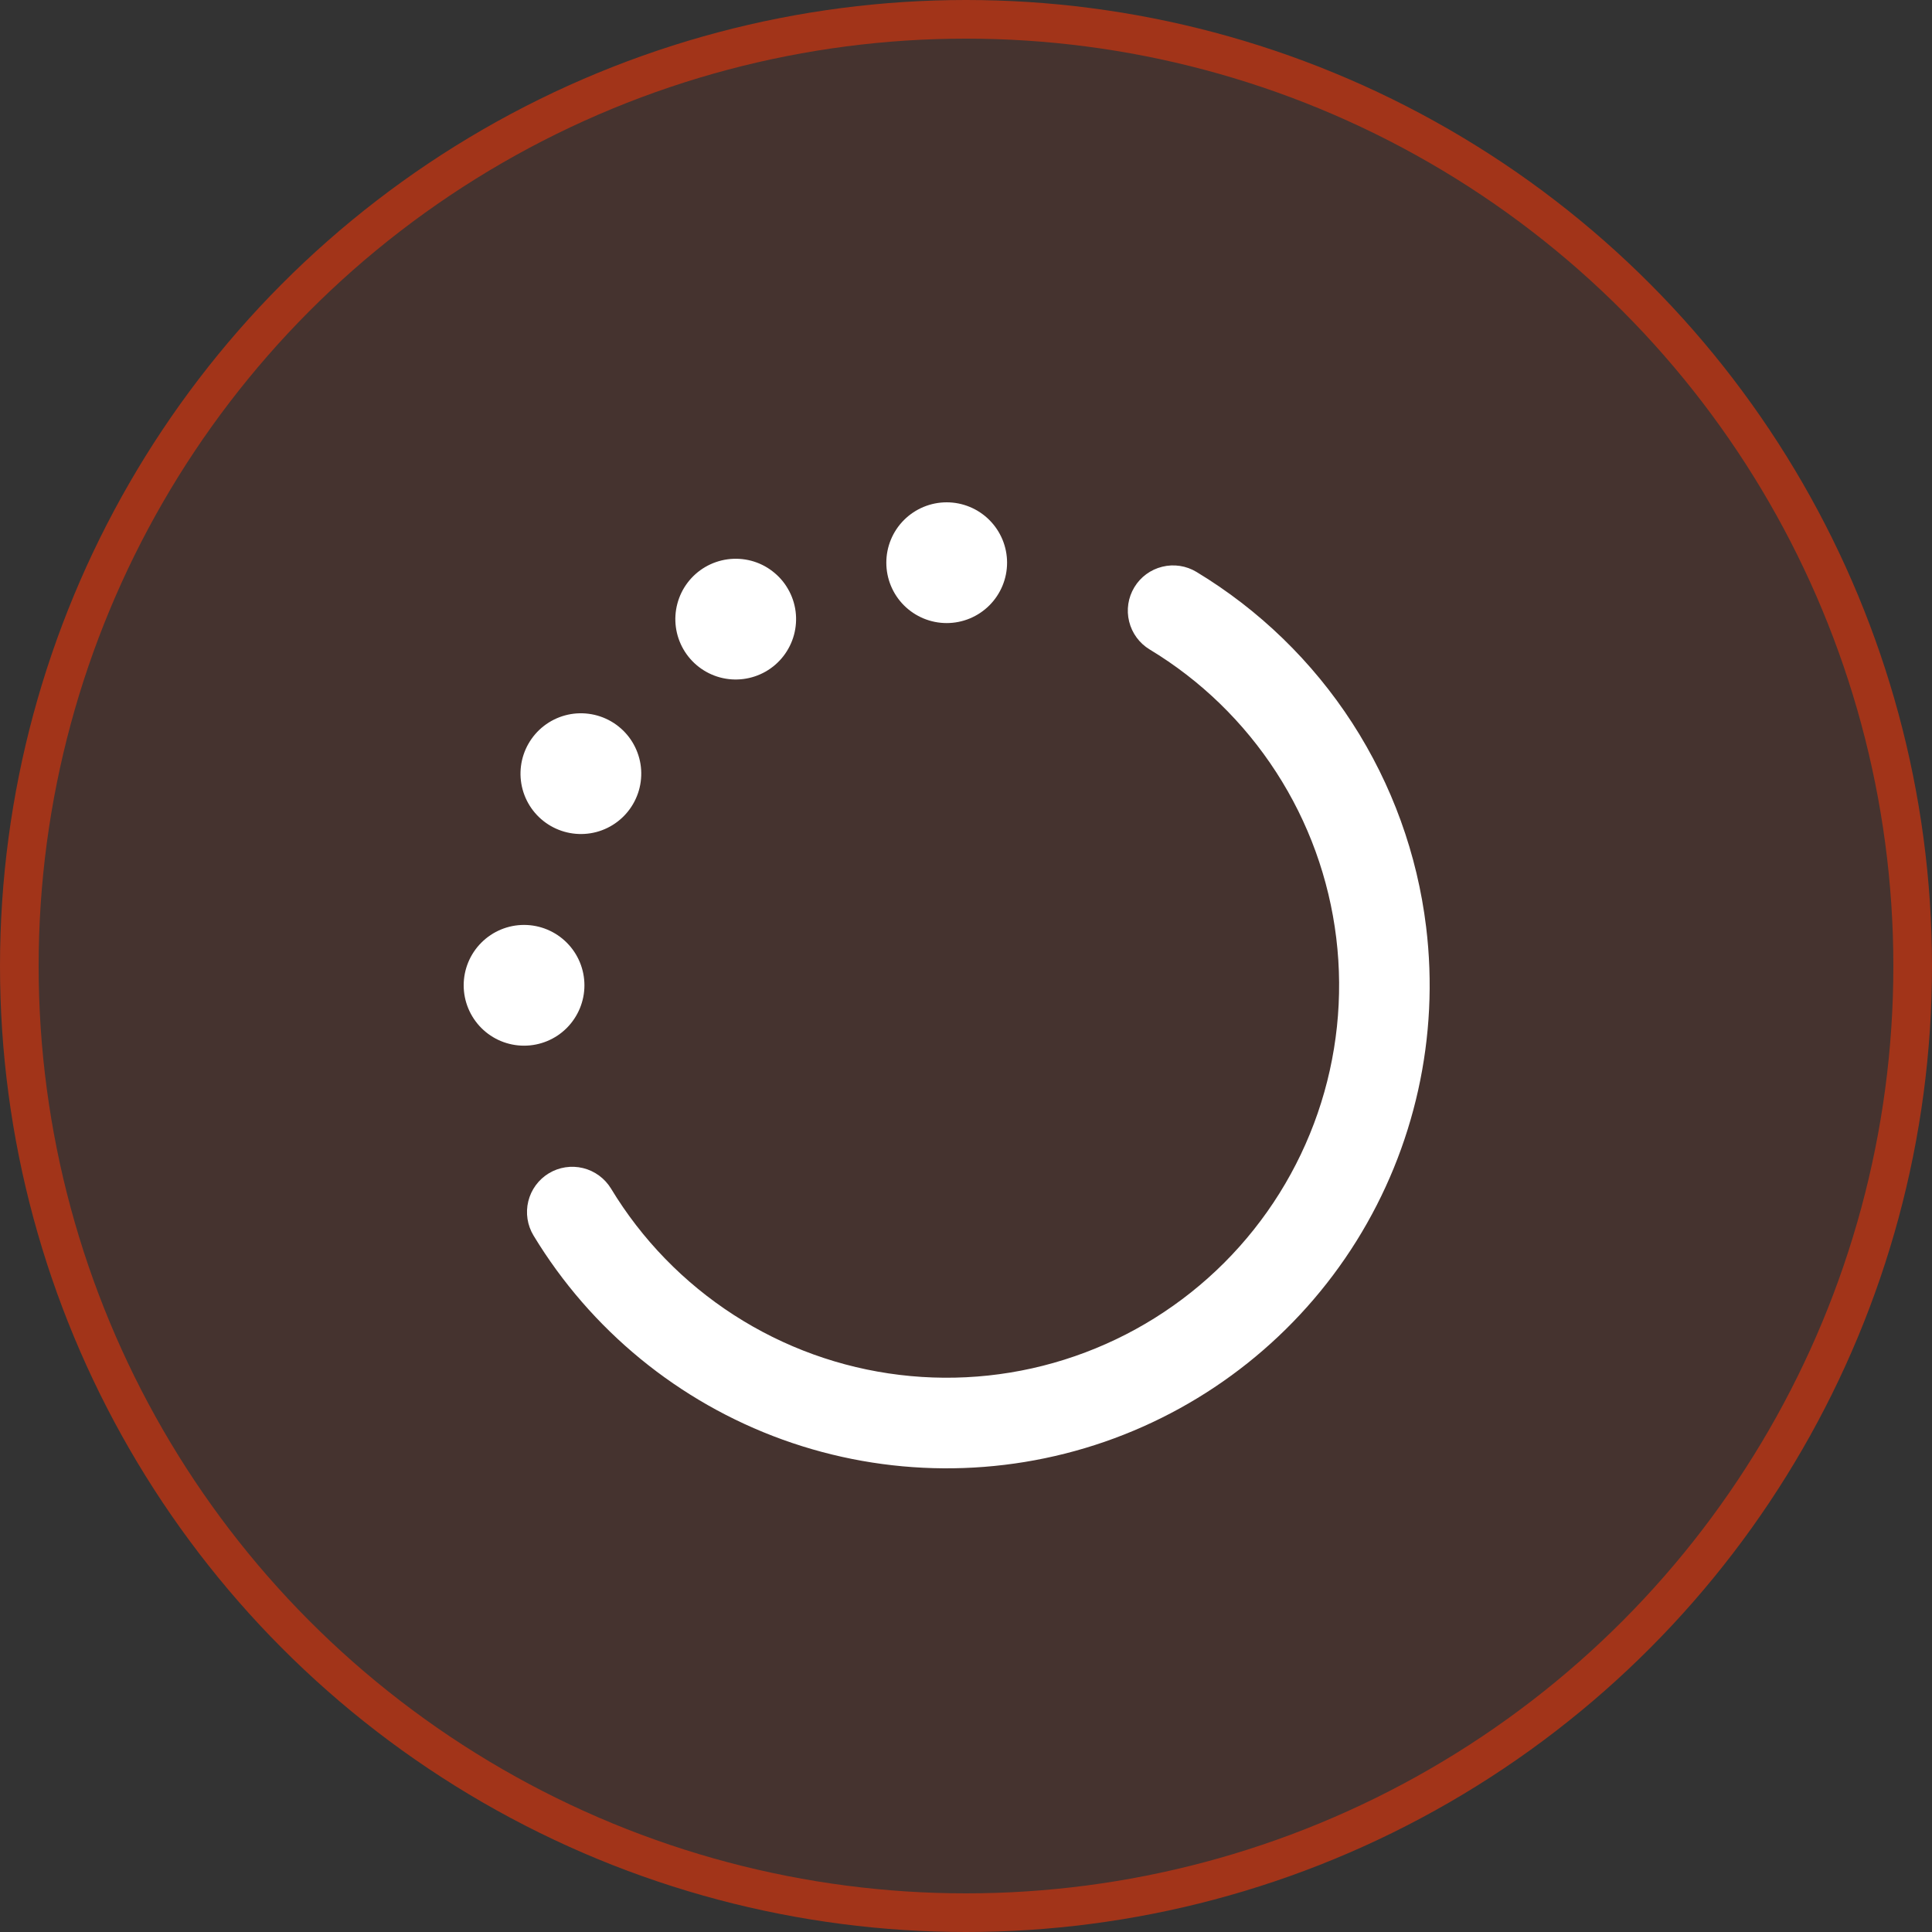 <?xml version="1.0" encoding="utf-8"?>
<svg xmlns="http://www.w3.org/2000/svg" width="50" height="50" viewBox="0 0 50 50" fill="none">
<rect x="0" y="0" width="50" height="50" fill="#333333" stroke="none"/>
<circle cx="25" cy="25" r="24.5" fill="#A23419" fill-opacity="0.16" stroke="#A23419"/>
<path fill-rule="evenodd" clip-rule="evenodd" d="M36.908 23.989C37.254 26.827 36.616 29.698 35.102 32.122C33.587 34.547 31.287 36.379 28.585 37.314C25.883 38.248 22.942 38.228 20.253 37.257C17.564 36.285 15.289 34.421 13.808 31.976C13.647 31.71 13.598 31.391 13.672 31.089C13.746 30.787 13.937 30.527 14.202 30.366C14.468 30.205 14.787 30.156 15.089 30.23C15.391 30.304 15.651 30.495 15.813 30.76C16.61 32.078 17.698 33.197 18.992 34.032C20.286 34.867 21.753 35.398 23.282 35.582C24.811 35.767 26.363 35.602 27.818 35.098C29.274 34.595 30.596 33.767 31.685 32.678C32.774 31.588 33.6 30.265 34.102 28.809C34.604 27.353 34.768 25.802 34.582 24.273C34.396 22.744 33.865 21.277 33.028 19.984C32.191 18.69 31.072 17.604 29.753 16.808C29.487 16.647 29.296 16.387 29.222 16.085C29.147 15.783 29.196 15.464 29.357 15.198C29.517 14.932 29.777 14.741 30.079 14.667C30.381 14.592 30.7 14.641 30.966 14.802C32.588 15.782 33.966 17.119 34.996 18.71C36.025 20.302 36.679 22.107 36.908 23.989ZM26.063 14.562C26.063 14.977 25.898 15.374 25.605 15.667C25.312 15.96 24.915 16.125 24.5 16.125C24.086 16.125 23.688 15.96 23.395 15.667C23.102 15.374 22.938 14.977 22.938 14.562C22.938 14.148 23.102 13.751 23.395 13.458C23.688 13.165 24.086 13 24.5 13C24.915 13 25.312 13.165 25.605 13.458C25.898 13.751 26.063 14.148 26.063 14.562ZM16.381 20.812C16.485 20.634 16.554 20.438 16.581 20.234C16.609 20.03 16.597 19.822 16.544 19.623C16.491 19.424 16.4 19.237 16.275 19.073C16.149 18.909 15.993 18.772 15.815 18.669C15.636 18.566 15.439 18.499 15.235 18.473C15.03 18.446 14.823 18.46 14.624 18.514C14.425 18.568 14.239 18.661 14.076 18.787C13.913 18.913 13.777 19.071 13.675 19.25C13.471 19.608 13.417 20.033 13.525 20.431C13.633 20.83 13.895 21.169 14.252 21.375C14.609 21.581 15.034 21.638 15.433 21.533C15.832 21.427 16.173 21.168 16.381 20.812ZM13.562 23.937C13.977 23.937 14.374 24.102 14.667 24.395C14.96 24.688 15.125 25.085 15.125 25.5C15.125 25.914 14.96 26.311 14.667 26.605C14.374 26.898 13.977 27.062 13.562 27.062C13.148 27.062 12.751 26.898 12.458 26.605C12.165 26.311 12 25.914 12 25.5C12 25.085 12.165 24.688 12.458 24.395C12.751 24.102 13.148 23.937 13.562 23.937ZM19.813 17.381C19.992 17.279 20.149 17.143 20.275 16.98C20.401 16.817 20.494 16.631 20.548 16.432C20.602 16.233 20.616 16.026 20.59 15.822C20.563 15.617 20.497 15.42 20.393 15.242C20.291 15.063 20.153 14.907 19.989 14.782C19.826 14.656 19.639 14.565 19.44 14.512C19.241 14.46 19.033 14.447 18.829 14.475C18.625 14.503 18.428 14.571 18.25 14.675C17.894 14.884 17.635 15.225 17.53 15.623C17.424 16.022 17.481 16.447 17.687 16.804C17.893 17.161 18.233 17.423 18.631 17.531C19.029 17.639 19.454 17.585 19.813 17.381Z" fill="white"/>
</svg>